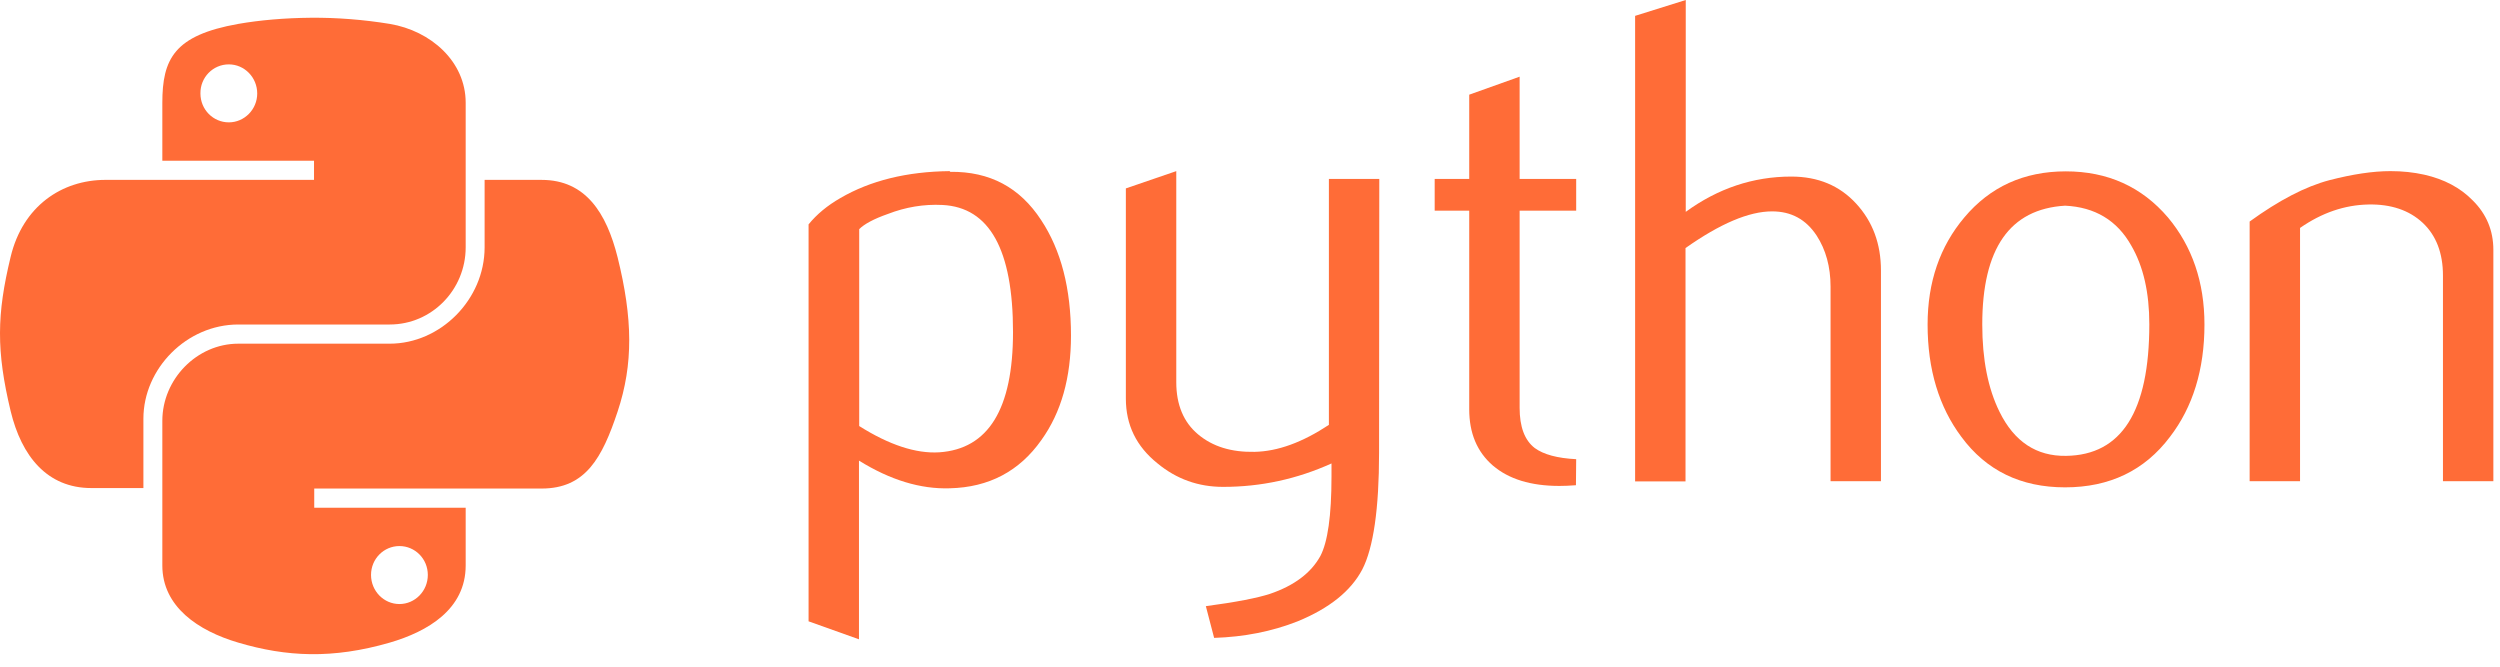 <?xml version="1.0" encoding="UTF-8"?> <svg xmlns="http://www.w3.org/2000/svg" width="180" height="48" viewBox="0 0 180 48" fill="none"> <path d="M72.937 23.91C72.937 17.979 71.25 14.929 67.86 14.758C66.514 14.69 65.202 14.912 63.924 15.406C62.902 15.764 62.221 16.139 61.863 16.497V30.675C64.026 32.039 65.952 32.669 67.621 32.567C71.165 32.329 72.937 29.448 72.937 23.91ZM77.111 24.166C77.111 27.182 76.413 29.687 74.981 31.681C73.397 33.931 71.199 35.089 68.388 35.157C66.275 35.226 64.095 34.561 61.846 33.164V46.03L58.217 44.735V16.156C58.813 15.423 59.58 14.792 60.5 14.264C62.663 13.003 65.287 12.355 68.371 12.321L68.422 12.372C71.267 12.338 73.431 13.497 74.965 15.849C76.396 18.013 77.111 20.774 77.111 24.166Z" fill="#FF6C37"></path> <path d="M99.293 32.601C99.293 36.64 98.884 39.452 98.083 41.003C97.265 42.554 95.715 43.798 93.432 44.735C91.575 45.468 89.564 45.86 87.417 45.928L86.821 43.644C89.002 43.355 90.552 43.048 91.438 42.758C93.193 42.162 94.403 41.242 95.067 40.032C95.595 39.026 95.868 37.134 95.868 34.305V33.368C93.38 34.493 90.791 35.055 88.065 35.055C86.276 35.055 84.709 34.493 83.346 33.368C81.812 32.141 81.062 30.59 81.062 28.699V13.565L84.692 12.321V27.523C84.692 29.142 85.22 30.403 86.259 31.272C87.315 32.158 88.661 32.567 90.331 32.533C92.001 32.499 93.772 31.851 95.68 30.59V12.884H99.309L99.293 32.601Z" fill="#FF6C37"></path> <path d="M113.468 34.936C113.042 34.97 112.633 34.987 112.276 34.987C110.214 34.987 108.63 34.493 107.488 33.521C106.347 32.533 105.784 31.187 105.784 29.465V15.167H103.297V12.884H105.784V6.817L109.413 5.521V12.884H113.485V15.167H109.413V29.363C109.413 30.727 109.771 31.698 110.504 32.26C111.134 32.721 112.122 32.993 113.485 33.061L113.468 34.936Z" fill="#FF6C37"></path> <path d="M135.429 34.646H131.8V20.638C131.8 19.206 131.46 17.979 130.795 16.957C130.029 15.798 128.972 15.219 127.592 15.219C125.923 15.219 123.844 16.105 121.357 17.86V34.663H117.728V1.142L121.374 0V15.253C123.691 13.565 126.229 12.713 128.972 12.713C130.897 12.713 132.448 13.361 133.64 14.656C134.833 15.951 135.429 17.553 135.429 19.479V34.646Z" fill="#FF6C37"></path> <path d="M154.751 23.347C154.751 21.063 154.325 19.189 153.456 17.689C152.434 15.866 150.832 14.911 148.686 14.809C144.699 15.048 142.723 17.894 142.723 23.364C142.723 25.869 143.132 27.965 143.966 29.652C145.023 31.8 146.624 32.856 148.754 32.822C152.758 32.771 154.751 29.618 154.751 23.347ZM158.721 23.364C158.721 26.602 157.886 29.312 156.233 31.459C154.41 33.879 151.889 35.089 148.686 35.089C145.5 35.089 143.012 33.879 141.223 31.459C139.605 29.295 138.787 26.602 138.787 23.364C138.787 20.314 139.673 17.74 141.428 15.661C143.285 13.446 145.721 12.338 148.737 12.338C151.753 12.338 154.206 13.446 156.097 15.661C157.835 17.74 158.721 20.314 158.721 23.364Z" fill="#FF6C37"></path> <path d="M179.522 34.646H175.893V19.837C175.893 18.218 175.399 16.94 174.428 16.036C173.457 15.133 172.145 14.69 170.526 14.724C168.806 14.758 167.17 15.321 165.603 16.411V34.646H161.974V15.951C164.069 14.434 165.977 13.429 167.732 12.969C169.385 12.543 170.85 12.321 172.111 12.321C172.98 12.321 173.78 12.406 174.547 12.577C175.978 12.901 177.137 13.514 178.023 14.418C179.028 15.406 179.522 16.599 179.522 17.996V34.646Z" fill="#FF6C37"></path> <path d="M22.37 1.278C20.496 1.295 18.724 1.448 17.157 1.721C12.54 2.539 11.688 4.243 11.688 7.413V11.571H22.609V12.951H11.688H7.599C4.43 12.951 1.636 14.86 0.767 18.49C-0.238 22.648 -0.273 25.256 0.767 29.601C1.55 32.839 3.39 35.14 6.576 35.14H10.325V30.147C10.325 26.534 13.443 23.364 17.157 23.364H28.061C31.093 23.364 33.529 20.859 33.529 17.808V7.396C33.529 4.43 31.025 2.215 28.061 1.721C26.186 1.414 24.244 1.261 22.37 1.278ZM16.475 4.635C17.6 4.635 18.52 5.572 18.52 6.731C18.52 7.873 17.6 8.81 16.475 8.81C15.351 8.81 14.431 7.89 14.431 6.731C14.414 5.572 15.334 4.635 16.475 4.635Z" fill="#FF6C37"></path> <path d="M34.892 12.952V17.809C34.892 21.575 31.706 24.745 28.06 24.745H17.157C14.175 24.745 11.688 27.302 11.688 30.301V40.714C11.688 43.679 14.26 45.417 17.157 46.269C20.615 47.292 23.937 47.462 28.06 46.269C30.803 45.468 33.529 43.866 33.529 40.714V36.555H22.625V35.175H33.529H38.998C42.167 35.175 43.36 32.959 44.467 29.636C45.609 26.211 45.558 22.922 44.467 18.525C43.667 15.338 42.167 12.952 38.998 12.952H34.892ZM28.759 39.316C29.883 39.316 30.803 40.236 30.803 41.395C30.803 42.554 29.883 43.491 28.759 43.491C27.634 43.491 26.714 42.554 26.714 41.395C26.714 40.236 27.634 39.316 28.759 39.316Z" fill="#FF6C37"></path> </svg> 